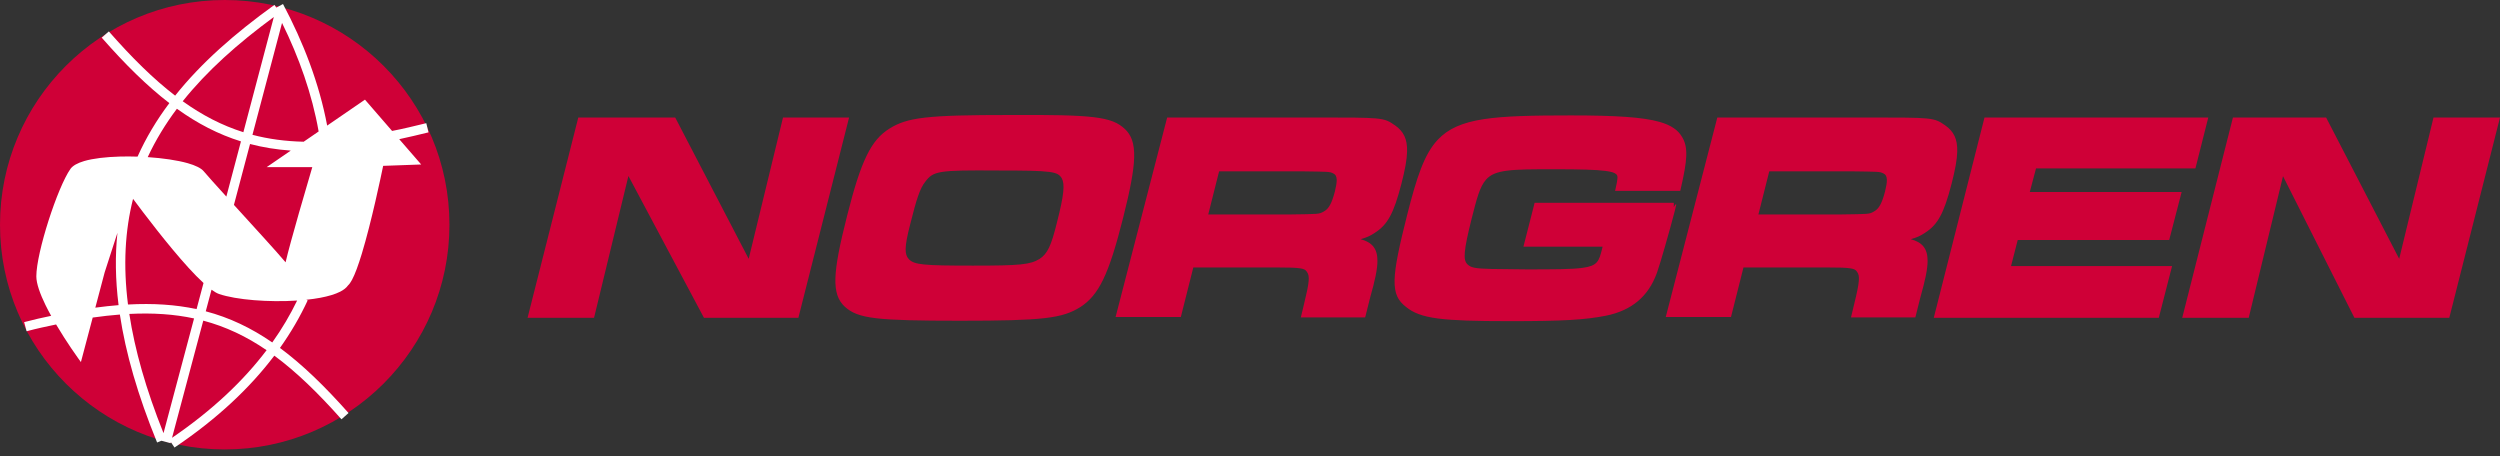 <?xml version="1.0" encoding="UTF-8" standalone="no"?>
<!DOCTYPE svg PUBLIC "-//W3C//DTD SVG 1.1//EN" "http://www.w3.org/Graphics/SVG/1.1/DTD/svg11.dtd">
<svg width="100%" height="100%" viewBox="0 0 126 23" version="1.1" xmlns="http://www.w3.org/2000/svg" xmlns:xlink="http://www.w3.org/1999/xlink" xml:space="preserve" xmlns:serif="http://www.serif.com/" style="fill-rule:evenodd;clip-rule:evenodd;stroke-linejoin:round;stroke-miterlimit:2;">
    <rect x="0" y="0" width="126" height="23" fill="#333333" stroke="none"/>
    <path d="M0,11.326C0,17.577 5.076,22.652 11.326,22.652C17.577,22.652 22.652,17.577 22.652,11.326C22.652,5.076 17.577,0 11.326,0C5.076,0 0,5.076 0,11.326" style="fill:#cf0037;fill-rule:nonzero;"/>
    <path d="M2.827,16.353C2.346,16.453 1.863,16.555 1.341,16.695L1.217,16.235C1.694,16.107 2.138,16.01 2.578,15.918C2.477,15.736 2.38,15.552 2.292,15.372C2.021,14.817 1.831,14.292 1.831,13.927C1.831,12.737 2.894,9.445 3.553,8.509L3.553,8.509C3.668,8.349 3.909,8.215 4.242,8.117C4.701,7.983 5.341,7.91 6.036,7.891C6.329,7.882 6.631,7.884 6.933,7.894C7.358,6.943 7.895,6.049 8.535,5.197C7.415,4.337 6.306,3.241 5.127,1.898L5.486,1.584C6.643,2.902 7.729,3.978 8.827,4.82C10.137,3.175 11.832,1.685 13.83,0.247L13.927,0.382L13.927,0.38L13.93,0.38L14.263,0.203C15.286,2.125 16.091,4.206 16.489,6.33L18.394,5.022L19.761,6.599C20.315,6.495 20.89,6.351 21.485,6.208L21.597,6.671C21.09,6.793 20.598,6.915 20.121,7.014L21.228,8.29C21.228,8.29 19.311,8.359 19.311,8.359C19.21,8.849 18.723,11.184 18.232,12.799C18.064,13.35 17.895,13.819 17.741,14.105C17.672,14.234 17.603,14.329 17.541,14.384C17.46,14.501 17.327,14.607 17.149,14.699C16.895,14.829 16.546,14.932 16.138,15.009C15.92,15.049 15.686,15.082 15.44,15.108L15.507,15.139C15.132,15.948 14.67,16.748 14.11,17.536C15.244,18.376 16.365,19.463 17.566,20.816L17.21,21.133C16.033,19.807 14.936,18.743 13.826,17.925C12.602,19.543 10.956,21.103 8.795,22.556L8.613,22.285L8.599,22.336L8.139,22.214L8.139,22.212L7.918,22.302C6.943,19.923 6.332,17.789 6.041,15.853C5.602,15.887 5.146,15.938 4.672,16.005L4.078,18.249L3.931,18.045C3.931,18.045 3.368,17.267 2.827,16.353ZM7.445,7.919C8.209,7.97 8.936,8.076 9.463,8.225C9.853,8.336 10.137,8.476 10.264,8.628C10.448,8.848 10.883,9.33 11.408,9.908L12.144,7.126C11.009,6.773 9.955,6.227 8.916,5.481C8.337,6.254 7.843,7.063 7.445,7.919ZM11.79,10.327C12.789,11.423 13.959,12.702 14.394,13.22C14.611,12.255 15.524,9.151 15.739,8.425L13.438,8.425L14.655,7.59C13.935,7.539 13.254,7.429 12.602,7.258L11.79,10.327ZM15.305,7.143L16.059,6.626C15.73,4.742 15.069,2.891 14.215,1.155L12.724,6.795C13.532,7.007 14.384,7.122 15.305,7.143ZM14.975,15.148C13.556,15.241 11.91,15.115 11.035,14.816L11.035,14.815C10.929,14.778 10.802,14.704 10.661,14.6L10.37,15.69C11.56,16.004 12.652,16.522 13.723,17.259C14.216,16.565 14.631,15.86 14.975,15.148ZM10.259,14.265C10.024,14.05 9.766,13.786 9.499,13.493C8.456,12.348 7.254,10.761 6.706,10.022C6.302,11.619 6.202,13.376 6.451,15.347C7.718,15.278 8.853,15.353 9.907,15.579L10.257,14.264L10.259,14.265ZM5.919,11.734L5.274,13.73L4.804,15.506C5.207,15.452 5.597,15.409 5.976,15.379C5.813,14.078 5.799,12.868 5.919,11.734ZM13.801,0.857C11.979,2.195 10.425,3.581 9.209,5.103C10.192,5.807 11.192,6.325 12.266,6.663L13.801,0.857ZM8.671,22.065C10.708,20.675 12.27,19.19 13.437,17.649C12.417,16.953 11.377,16.461 10.245,16.16L8.671,22.065ZM8.241,21.831L9.781,16.049C8.784,15.835 7.712,15.762 6.518,15.822C6.793,17.633 7.357,19.623 8.241,21.831Z" style="fill:#fff;"/>
    <path d="M84.359,10.221L84.359,10.439C84.359,10.439 84.479,10.212 84.479,10.32L84.479,10.34C84.479,10.364 84.473,10.384 84.463,10.399L84.412,10.621L84.412,10.622C84.159,11.59 83.675,13.295 83.507,13.758C83.072,14.953 82.225,15.65 80.943,15.911L80.943,15.911C79.868,16.121 78.793,16.186 76.074,16.186C74.358,16.186 73.241,16.154 72.467,16.051C71.667,15.945 71.221,15.761 70.862,15.468C70.467,15.162 70.27,14.814 70.287,14.105C70.303,13.442 70.513,12.442 70.925,10.814C71.402,8.941 71.776,7.773 72.465,7.041C72.991,6.483 73.698,6.173 74.776,6.006C75.825,5.844 77.233,5.817 79.179,5.817C81.423,5.817 82.799,5.903 83.642,6.143C84.238,6.313 84.579,6.562 84.776,6.903C84.934,7.161 85.004,7.454 84.987,7.875C84.971,8.274 84.876,8.795 84.706,9.528L84.685,9.621L81.4,9.621L81.433,9.476C81.481,9.257 81.511,9.106 81.519,8.996C81.528,8.88 81.511,8.826 81.451,8.774C81.361,8.7 81.206,8.653 80.926,8.615C80.458,8.552 79.67,8.53 78.319,8.53C77.25,8.53 76.499,8.531 75.956,8.602C75.445,8.668 75.126,8.793 74.897,9.052C74.578,9.411 74.43,10.01 74.176,10.999C73.969,11.828 73.854,12.362 73.826,12.723C73.801,13.036 73.839,13.201 73.956,13.318C74.046,13.408 74.145,13.46 74.31,13.493C74.499,13.531 74.766,13.546 75.175,13.556L76.935,13.577C78.345,13.577 79.207,13.574 79.752,13.501C80.124,13.451 80.336,13.373 80.471,13.225C80.609,13.075 80.665,12.859 80.741,12.557C80.741,12.557 80.77,12.431 80.77,12.431L76.781,12.431L77.345,10.221L84.359,10.221ZM37.734,13.045L39.464,5.922L42.794,5.922L40.238,16.018L35.48,16.018L31.672,8.869L29.94,16.018L26.589,16.018L29.146,5.922L34.03,5.922L37.734,13.045ZM56.691,6.499C57.016,6.802 57.181,7.219 57.162,7.939C57.143,8.619 56.959,9.582 56.6,10.999C55.874,13.88 55.37,14.877 54.451,15.475L54.45,15.475C53.539,16.048 52.565,16.165 48.388,16.165C46.284,16.165 45.005,16.138 44.174,16.041C43.309,15.939 42.911,15.759 42.582,15.462L42.581,15.461C42.245,15.148 42.08,14.73 42.105,14.002C42.129,13.314 42.323,12.336 42.693,10.878C43.398,8.08 43.904,7.062 44.822,6.485C45.734,5.913 46.707,5.796 50.926,5.796C53.009,5.785 54.277,5.807 55.103,5.904C55.964,6.005 56.362,6.192 56.691,6.499ZM46.635,9.157C46.368,9.485 46.19,10.041 45.882,11.272L45.882,11.272C45.728,11.868 45.649,12.263 45.644,12.545C45.64,12.792 45.694,12.942 45.811,13.069C45.954,13.211 46.139,13.284 46.568,13.329C47.04,13.378 47.786,13.388 49.038,13.388C51.424,13.388 51.921,13.338 52.395,13.049C52.795,12.788 52.983,12.379 53.265,11.234L53.265,11.234C53.451,10.508 53.556,10.01 53.589,9.653C53.62,9.327 53.593,9.127 53.507,8.973C53.397,8.801 53.267,8.715 52.872,8.663C52.418,8.603 51.652,8.593 50.275,8.593L50.275,8.593C48.786,8.582 47.968,8.587 47.469,8.667C47.008,8.742 46.839,8.885 46.636,9.155L46.635,9.157ZM66.258,5.922C67.985,5.922 68.848,5.922 69.348,5.969C69.877,6.019 70.022,6.12 70.312,6.321L70.313,6.321C70.735,6.621 70.933,6.993 70.917,7.641C70.907,8.047 70.811,8.568 70.632,9.259C70.242,10.772 69.929,11.329 69.283,11.739C69.066,11.888 68.858,11.98 68.573,12.054C68.867,12.135 69.077,12.253 69.215,12.425C69.352,12.598 69.422,12.827 69.423,13.139C69.424,13.564 69.296,14.156 69.058,14.986L68.805,15.997L65.562,15.997L65.723,15.325C65.857,14.778 65.935,14.417 65.956,14.161C65.974,13.942 65.949,13.811 65.869,13.705L65.867,13.701L65.864,13.697C65.807,13.607 65.733,13.559 65.554,13.528C65.33,13.489 64.969,13.48 64.35,13.48L60.143,13.48L59.514,15.976L56.226,15.976L58.825,5.922L66.258,5.922ZM64.999,10.809C66.478,10.788 66.479,10.799 66.725,10.656L66.726,10.655C66.978,10.519 67.121,10.241 67.276,9.66C67.339,9.405 67.372,9.211 67.37,9.062C67.367,8.886 67.308,8.787 67.176,8.73L67.175,8.729C66.992,8.648 66.951,8.655 65.628,8.635L61.443,8.635C61.443,8.635 60.895,10.809 60.895,10.809L64.999,10.809ZM93.987,5.922C95.713,5.922 96.576,5.922 97.076,5.969C97.605,6.019 97.75,6.12 98.04,6.321L98.041,6.321C98.463,6.621 98.661,6.993 98.645,7.641C98.635,8.047 98.539,8.568 98.36,9.259C97.971,10.772 97.658,11.329 97.011,11.739C96.794,11.888 96.586,11.98 96.302,12.054C96.596,12.135 96.806,12.253 96.943,12.425C97.08,12.598 97.15,12.827 97.151,13.139C97.153,13.564 97.024,14.156 96.787,14.986L96.534,15.997L93.29,15.997L93.451,15.325C93.586,14.778 93.664,14.417 93.684,14.161C93.702,13.942 93.678,13.811 93.598,13.705L93.595,13.701L93.593,13.697C93.535,13.607 93.461,13.559 93.282,13.528C93.058,13.489 92.697,13.48 92.078,13.48L87.871,13.48L87.242,15.976L83.954,15.976L86.553,5.922L93.987,5.922ZM92.727,10.809C94.207,10.788 94.208,10.799 94.453,10.656L94.455,10.655C94.706,10.519 94.849,10.241 95.004,9.66C95.068,9.405 95.101,9.211 95.098,9.062C95.095,8.886 95.036,8.787 94.904,8.73L94.903,8.729C94.72,8.648 94.679,8.655 93.357,8.635L89.171,8.635C89.171,8.635 88.623,10.809 88.623,10.809L92.727,10.809ZM110.649,8.488C110.649,8.488 102.615,8.488 102.615,8.488L102.301,9.676L109.955,9.676L109.327,12.096L101.693,12.096L101.356,13.409L109.473,13.409L108.803,16.018L97.462,16.018L100.019,5.922L111.297,5.922L110.649,8.488ZM120.919,13.044L122.649,5.922L126,5.922L123.444,16.018L118.663,16.018L115.064,8.88L113.335,16.018L109.984,16.018L112.54,5.922L117.236,5.922L120.919,13.044Z" style="fill:#cf0037;"/>
</svg>
